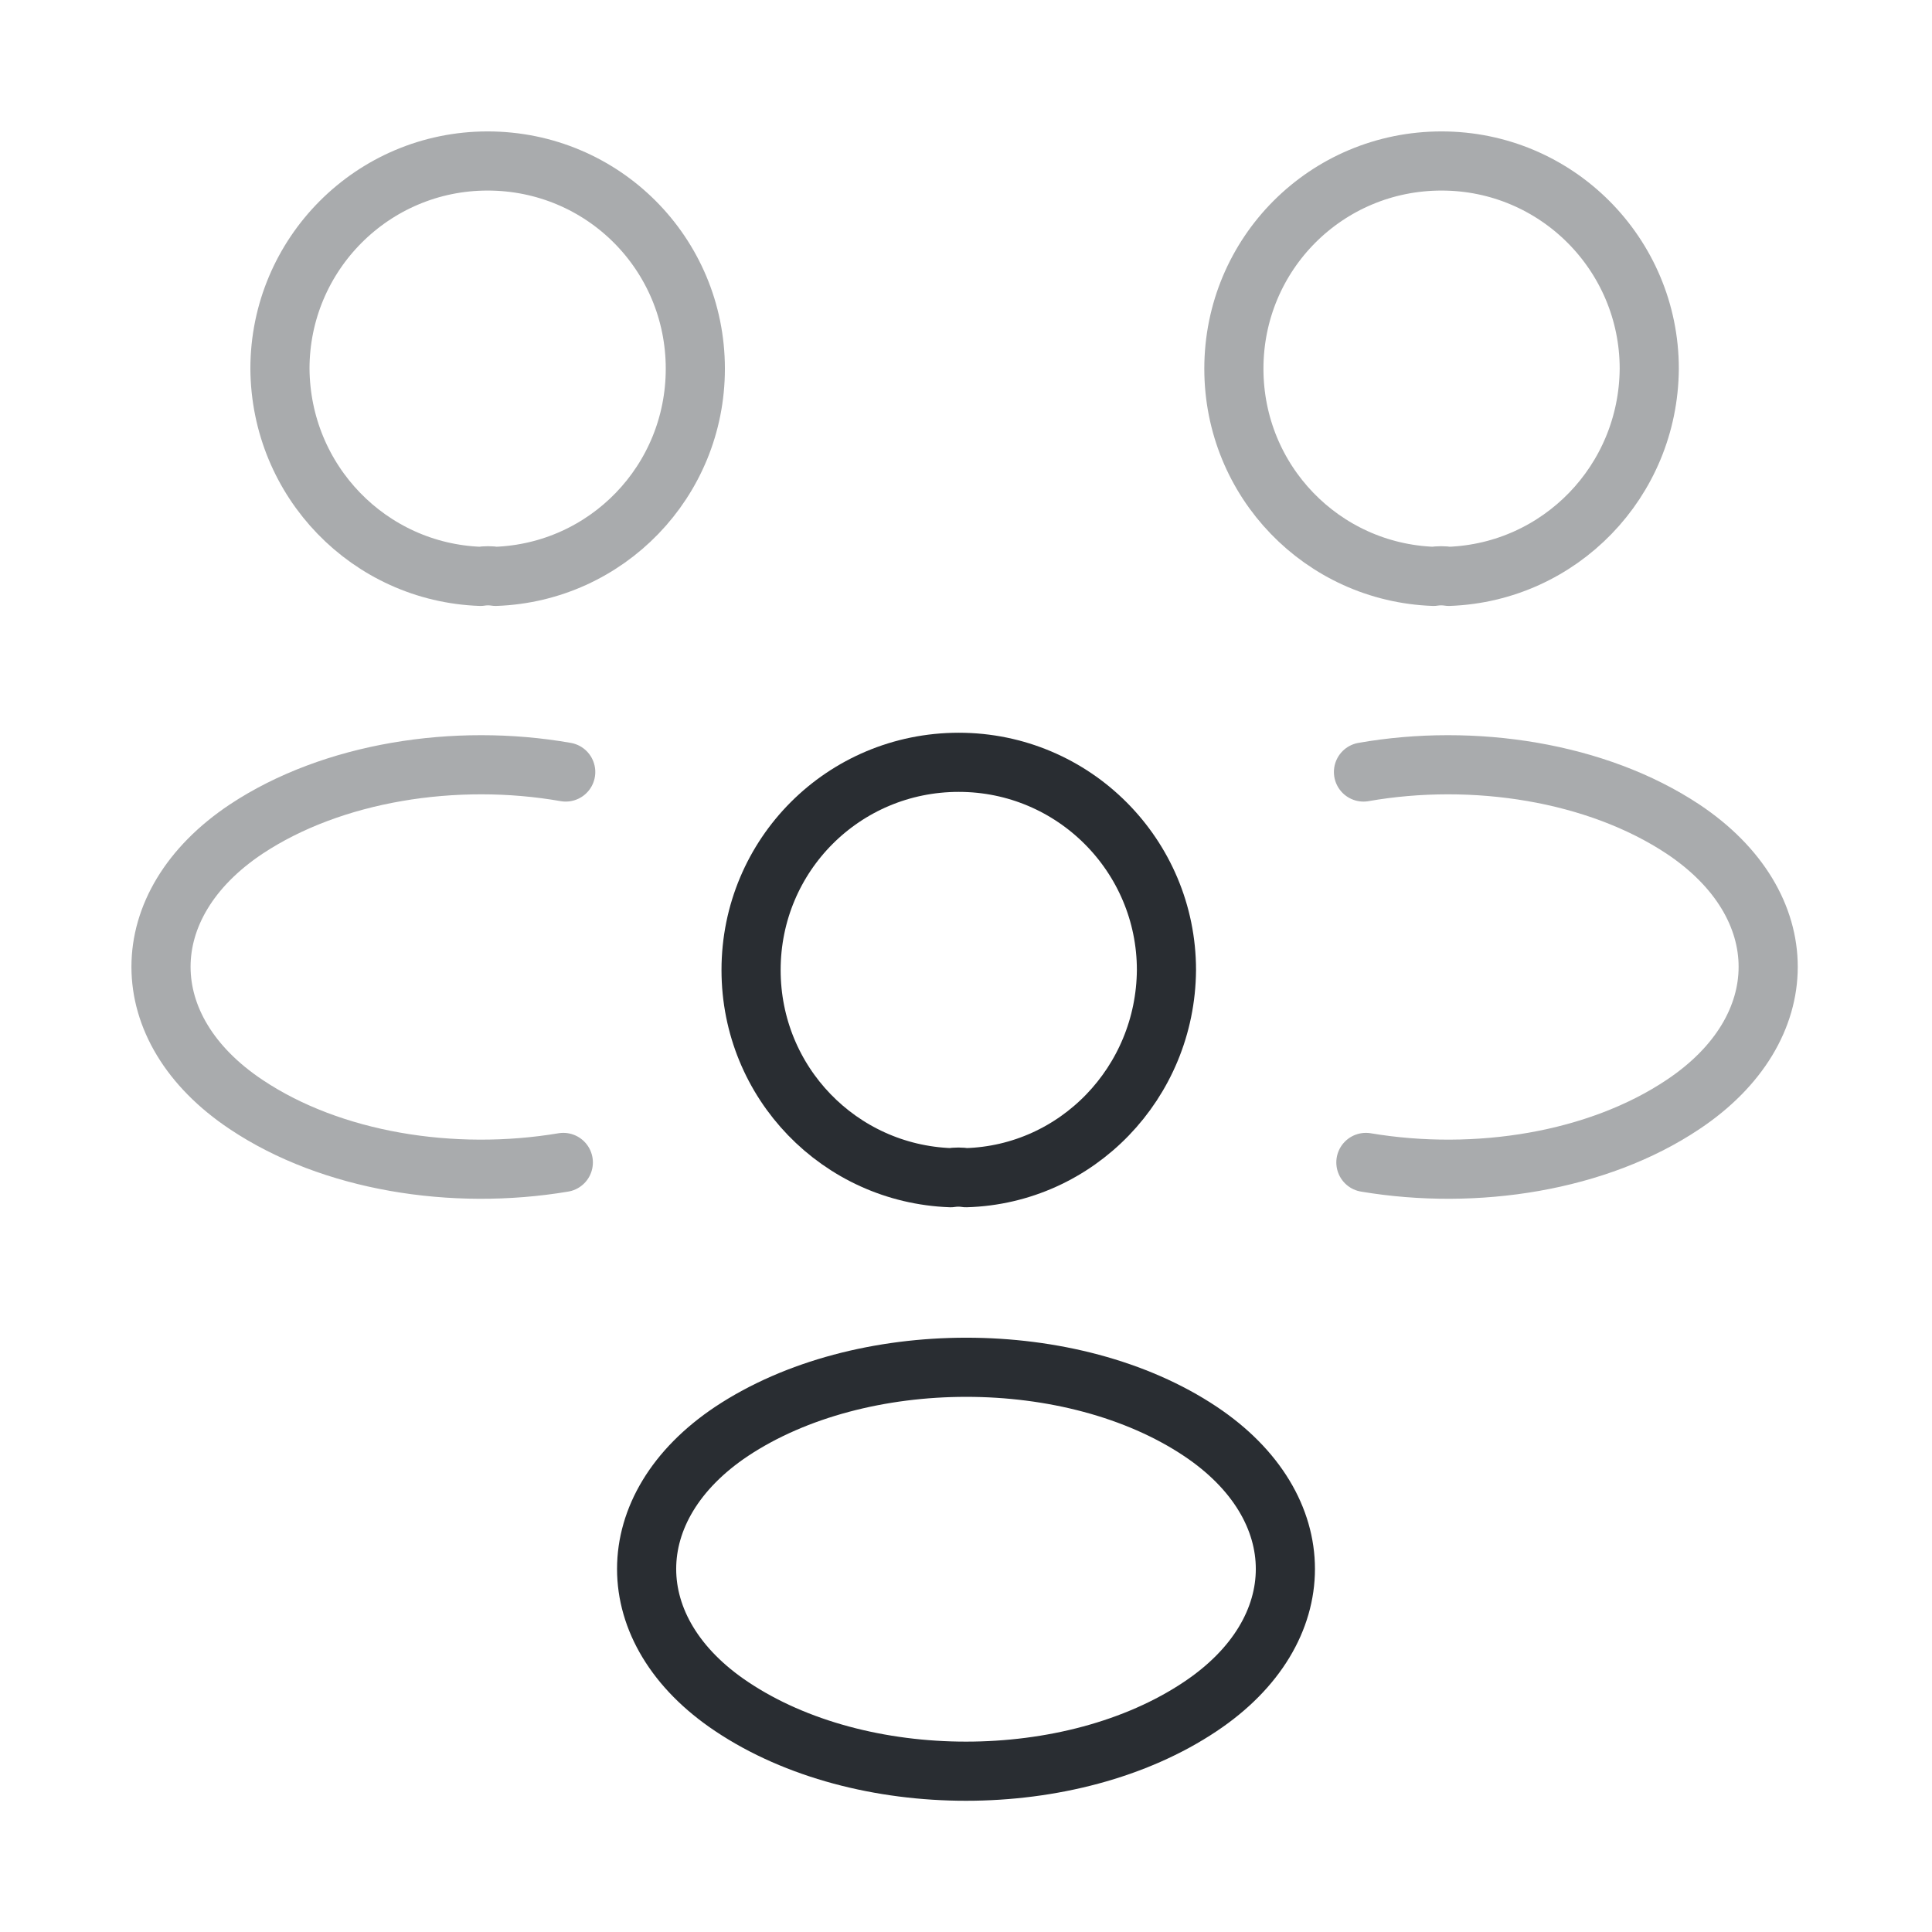 <svg width="49" height="49" viewBox="0 0 49 49" fill="none" xmlns="http://www.w3.org/2000/svg">
<path opacity="0.4" d="M36.745 14.618C36.623 14.598 36.48 14.598 36.357 14.618C33.54 14.516 31.294 12.209 31.294 9.351C31.294 6.431 33.642 4.083 36.561 4.083C39.481 4.083 41.829 6.452 41.829 9.351C41.809 12.209 39.563 14.516 36.745 14.618Z" stroke="#292D32" stroke-width="1.5" stroke-linecap="round" stroke-linejoin="round"/>
<path opacity="0.4" d="M34.642 29.482C37.439 29.951 40.522 29.461 42.686 28.012C45.565 26.093 45.565 22.948 42.686 21.029C40.502 19.58 37.378 19.09 34.581 19.58" stroke="#292D32" stroke-width="1.5" stroke-linecap="round" stroke-linejoin="round"/>
<path opacity="0.4" d="M12.184 14.618C12.306 14.598 12.449 14.598 12.572 14.618C15.389 14.516 17.635 12.209 17.635 9.351C17.635 6.431 15.287 4.083 12.367 4.083C9.448 4.083 7.1 6.452 7.1 9.351C7.12 12.209 9.366 14.516 12.184 14.618Z" stroke="#292D32" stroke-width="1.5" stroke-linecap="round" stroke-linejoin="round"/>
<path opacity="0.4" d="M14.287 29.482C11.489 29.951 8.407 29.461 6.242 28.012C3.364 26.093 3.364 22.948 6.242 21.029C8.427 19.58 11.551 19.09 14.348 19.58" stroke="#292D32" stroke-width="1.5" stroke-linecap="round" stroke-linejoin="round"/>
<path d="M24.5 29.869C24.378 29.849 24.235 29.849 24.112 29.869C21.295 29.767 19.049 27.46 19.049 24.602C19.049 21.682 21.397 19.334 24.316 19.334C27.236 19.334 29.584 21.703 29.584 24.602C29.563 27.46 27.317 29.788 24.5 29.869Z" stroke="#292D32" stroke-width="1.5" stroke-linecap="round" stroke-linejoin="round"/>
<path d="M18.559 36.301C15.68 38.22 15.68 41.364 18.559 43.283C21.825 45.468 27.175 45.468 30.441 43.283C33.32 41.364 33.32 38.22 30.441 36.301C27.195 34.136 21.825 34.136 18.559 36.301Z" stroke="#292D32" stroke-width="1.5" stroke-linecap="round" stroke-linejoin="round"/>
</svg>
